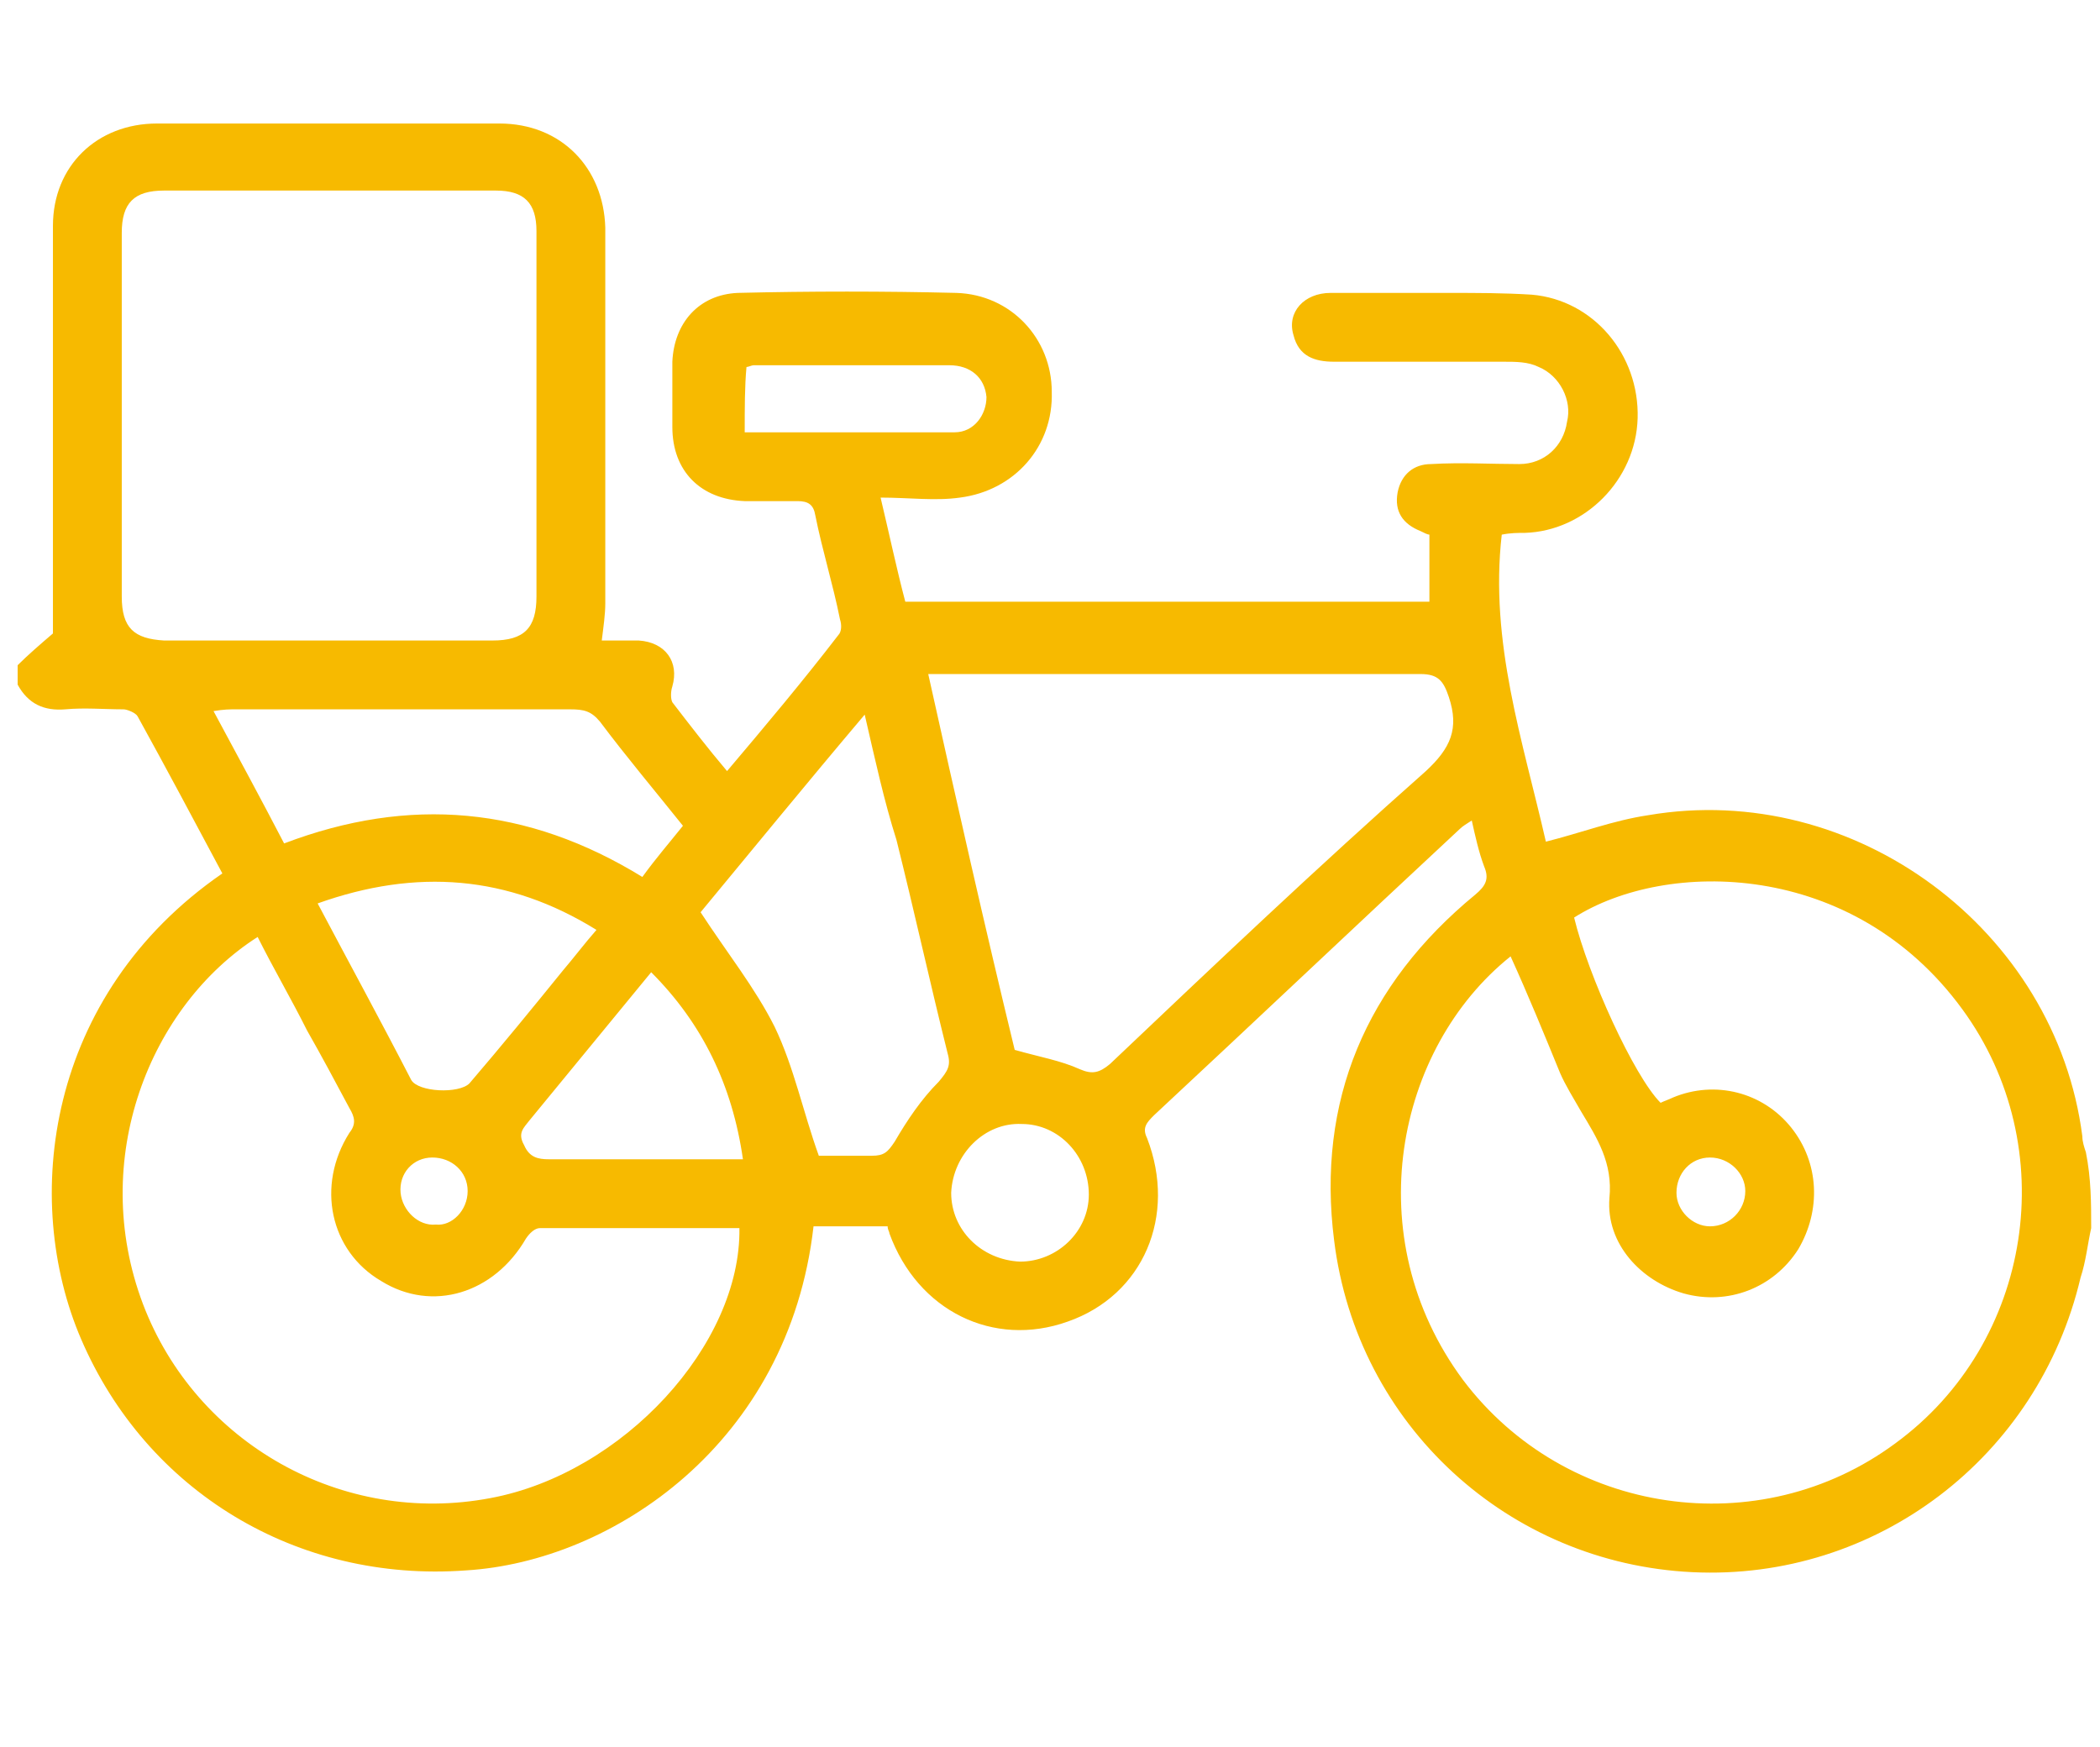 <?xml version="1.0" encoding="utf-8"?>
<!-- Generator: Adobe Illustrator 26.0.3, SVG Export Plug-In . SVG Version: 6.00 Build 0)  -->
<svg version="1.1" id="Capa_1" xmlns="http://www.w3.org/2000/svg" xmlns:xlink="http://www.w3.org/1999/xlink" x="0px" y="0px"
	 width="119px" height="99px"  viewBox="0 0 119 99" style="enable-background:new 0 0 119 99;" xml:space="preserve">
<style type="text/css">
	.st0{fill:#F7BA00;}
</style>
<desc>Created with Sketch.</desc>
<path class="st0" d="M118.5,69.6c-0.2,0.9-0.3,1.9-0.6,2.8c-2.4,10.2-11.6,17.2-22,16.7c-10.4-0.5-19-8.3-20.3-18.8
	c-1-7.9,1.8-14.5,8-19.6c0.6-0.5,0.8-0.9,0.5-1.6c-0.3-0.8-0.5-1.7-0.7-2.6c-0.3,0.2-0.5,0.3-0.7,0.5C77,52.3,71.2,57.8,65.4,63.2
	c-0.4,0.4-0.7,0.7-0.4,1.3c1.7,4.4-0.2,8.9-4.5,10.4c-4.2,1.5-8.5-0.6-10.1-5c0-0.1-0.1-0.2-0.1-0.4c-1.4,0-2.8,0-4.2,0
	C44.7,81.8,34.7,88.5,26.4,89c-9.6,0.7-18.1-4.5-21.8-13.1c-3.4-7.9-2-19.5,8-26.4c-1.6-3-3.2-6-4.8-8.9c-0.1-0.2-0.6-0.4-0.8-0.4
	c-1.1,0-2.2-0.1-3.3,0c-1.2,0.1-2.1-0.3-2.7-1.4c0-0.4,0-0.8,0-1.1c0.6-0.6,1.3-1.2,2-1.8c0-7.5,0-15.3,0-23.1
	c0-3.4,2.5-5.8,5.9-5.8c6.5,0,12.9,0,19.4,0c3.5,0,5.9,2.5,6,5.9c0,7.1,0,14.2,0,21.3c0,0.6-0.1,1.3-0.2,2.1c0.7,0,1.4,0,2.1,0
	c1.5,0.1,2.3,1.2,1.9,2.6c-0.1,0.3-0.1,0.7,0,0.9c1,1.3,2,2.6,3.1,3.9c2.2-2.6,4.3-5.1,6.3-7.7c0.2-0.2,0.2-0.6,0.1-0.9
	c-0.4-2-1-3.9-1.4-5.9c-0.1-0.6-0.4-0.8-1-0.8c-1,0-2,0-3,0c-2.5-0.1-4.1-1.7-4.1-4.2c0-1.2,0-2.4,0-3.7c0.1-2.2,1.5-3.8,3.7-3.9
	c4.1-0.1,8.3-0.1,12.4,0c3.1,0.1,5.4,2.6,5.4,5.6c0.1,3.1-2.1,5.6-5.2,6c-1.4,0.2-2.9,0-4.5,0c0.5,2.1,0.9,4,1.4,5.9
	c9.9,0,19.8,0,29.7,0c0-1.2,0-2.5,0-3.8c-0.1,0-0.3-0.1-0.5-0.2c-1-0.4-1.5-1.1-1.3-2.2c0.2-1,0.9-1.6,1.9-1.6c1.7-0.1,3.4,0,5,0
	c1.4,0,2.5-1,2.7-2.4c0.3-1.2-0.4-2.6-1.6-3.1c-0.6-0.3-1.3-0.3-2-0.3c-3.2,0-6.4,0-9.6,0c-1.1,0-2-0.3-2.3-1.5
	c-0.4-1.3,0.6-2.4,2.1-2.4c2.2,0,4.4,0,6.7,0c1.6,0,3.1,0,4.7,0.1c3.5,0.3,6.1,3.4,6,7c-0.1,3.5-3,6.4-6.4,6.5c-0.4,0-0.8,0-1.3,0.1
	c-0.7,6.1,1.2,11.7,2.5,17.4c2-0.5,3.8-1.2,5.8-1.5c11.7-2,23.1,6.5,24.6,18.2c0,0.3,0.1,0.6,0.2,0.9
	C118.5,66.8,118.5,68.2,118.5,69.6z M85.6,54.2c-6.5,5.2-8.7,15.9-2.7,24c5.8,7.7,16.8,9.3,24.5,3.6c7.8-5.7,9.5-16.8,3.8-24.6
	c-6.2-8.5-16.8-8.5-22-5.2c0.8,3.3,3.4,9,4.9,10.5c0.2-0.1,0.5-0.2,0.7-0.3c2.4-1,5.1-0.3,6.7,1.7c1.6,2,1.7,4.7,0.4,6.9
	c-1.4,2.2-4,3.2-6.5,2.5c-2.4-0.7-4.4-2.8-4.2-5.4c0.2-2-0.7-3.4-1.6-4.9c-0.4-0.7-0.9-1.5-1.2-2.2C87.5,58.6,86.6,56.4,85.6,54.2z
	 M30.4,23.4c0-3.4,0-6.9,0-10.3c0-1.6-0.7-2.3-2.3-2.3c-6.3,0-12.5,0-18.8,0c-1.7,0-2.4,0.7-2.4,2.4c0,6.9,0,13.8,0,20.6
	c0,1.8,0.7,2.4,2.4,2.5c6.2,0,12.4,0,18.6,0c1.8,0,2.5-0.7,2.5-2.5C30.4,30.3,30.4,26.9,30.4,23.4z M14.6,53.1
	C8.5,57,5,65.7,8.1,73.9c3,7.9,11.3,12.6,19.7,11c7.5-1.4,14.2-8.7,14.1-15.3c-3.8,0-7.6,0-11.3,0c-0.3,0-0.6,0.3-0.8,0.6
	c-1.8,3.1-5.3,4.2-8.2,2.4c-2.9-1.7-3.7-5.4-1.8-8.4c0.4-0.5,0.3-0.9,0-1.4c-0.8-1.5-1.6-3-2.4-4.4C16.5,56.6,15.5,54.9,14.6,53.1z
	 M57.5,59.5c1.4,0.4,2.6,0.6,3.7,1.1c0.7,0.3,1.1,0.2,1.7-0.3c5.9-5.6,11.8-11.2,17.9-16.6c1.4-1.3,1.9-2.4,1.3-4.2
	c-0.3-0.9-0.6-1.3-1.6-1.3c-8.9,0-17.8,0-26.7,0c-0.4,0-0.7,0-1.2,0C54.2,45.4,55.8,52.5,57.5,59.5z M49,40.5
	c-3.3,3.9-6.4,7.7-9.3,11.2c1.5,2.3,3.1,4.3,4.2,6.5c1.1,2.3,1.6,4.8,2.5,7.3c0.8,0,1.9,0,3,0c0.7,0,0.9-0.2,1.3-0.8
	c0.7-1.2,1.5-2.4,2.5-3.4c0.5-0.6,0.7-0.9,0.5-1.6c-1-4-1.9-8.1-2.9-12.1C50.1,45.4,49.6,43.1,49,40.5z M38.7,46.8
	c-1.6-2-3.2-3.9-4.7-5.9c-0.5-0.6-0.9-0.7-1.7-0.7c-6.3,0-12.6,0-18.9,0c-0.4,0-0.7,0-1.3,0.1c1.4,2.6,2.7,5,4,7.5
	c7.1-2.7,13.8-2.1,20.3,1.9C37.2,48.6,37.9,47.8,38.7,46.8z M18,51.2c1.8,3.4,3.6,6.7,5.3,10c0.4,0.7,2.7,0.8,3.3,0.2
	c1.8-2.1,3.6-4.3,5.3-6.4c0.6-0.7,1.2-1.5,1.9-2.3C28.8,49.6,23.6,49.2,18,51.2z M36.9,55.1c-2.3,2.8-4.6,5.6-6.9,8.4
	c-0.3,0.4-0.7,0.7-0.3,1.4c0.3,0.7,0.8,0.8,1.4,0.8c1.7,0,3.4,0,5.2,0c1.9,0,3.7,0,5.8,0C41.5,61.5,39.8,58,36.9,55.1z M42.2,24.5
	c4,0,8,0,11.9,0c1.1,0,1.8-1,1.8-2c-0.1-1.1-0.9-1.8-2.1-1.8c-3.7,0-7.4,0-11.1,0c-0.1,0-0.3,0.1-0.4,0.1
	C42.2,21.9,42.2,23.1,42.2,24.5z M57.8,71.5c2.1,0,3.9-1.7,3.9-3.8c0-2.2-1.7-4-3.8-4c-2.1-0.1-3.9,1.7-4,3.9
	C53.9,69.7,55.6,71.4,57.8,71.5z M26.5,67.5c0-1.1-0.9-1.9-2-1.9c-1.1,0-1.9,0.9-1.8,2c0.1,1,1,1.9,2,1.8
	C25.6,69.5,26.5,68.6,26.5,67.5z M96.9,65.6c-1.1,0-1.9,0.9-1.9,2c0,1,0.9,1.9,1.9,1.9c1.1,0,2-0.9,2-2C98.9,66.5,98,65.6,96.9,65.6
	z"/>
</svg>

